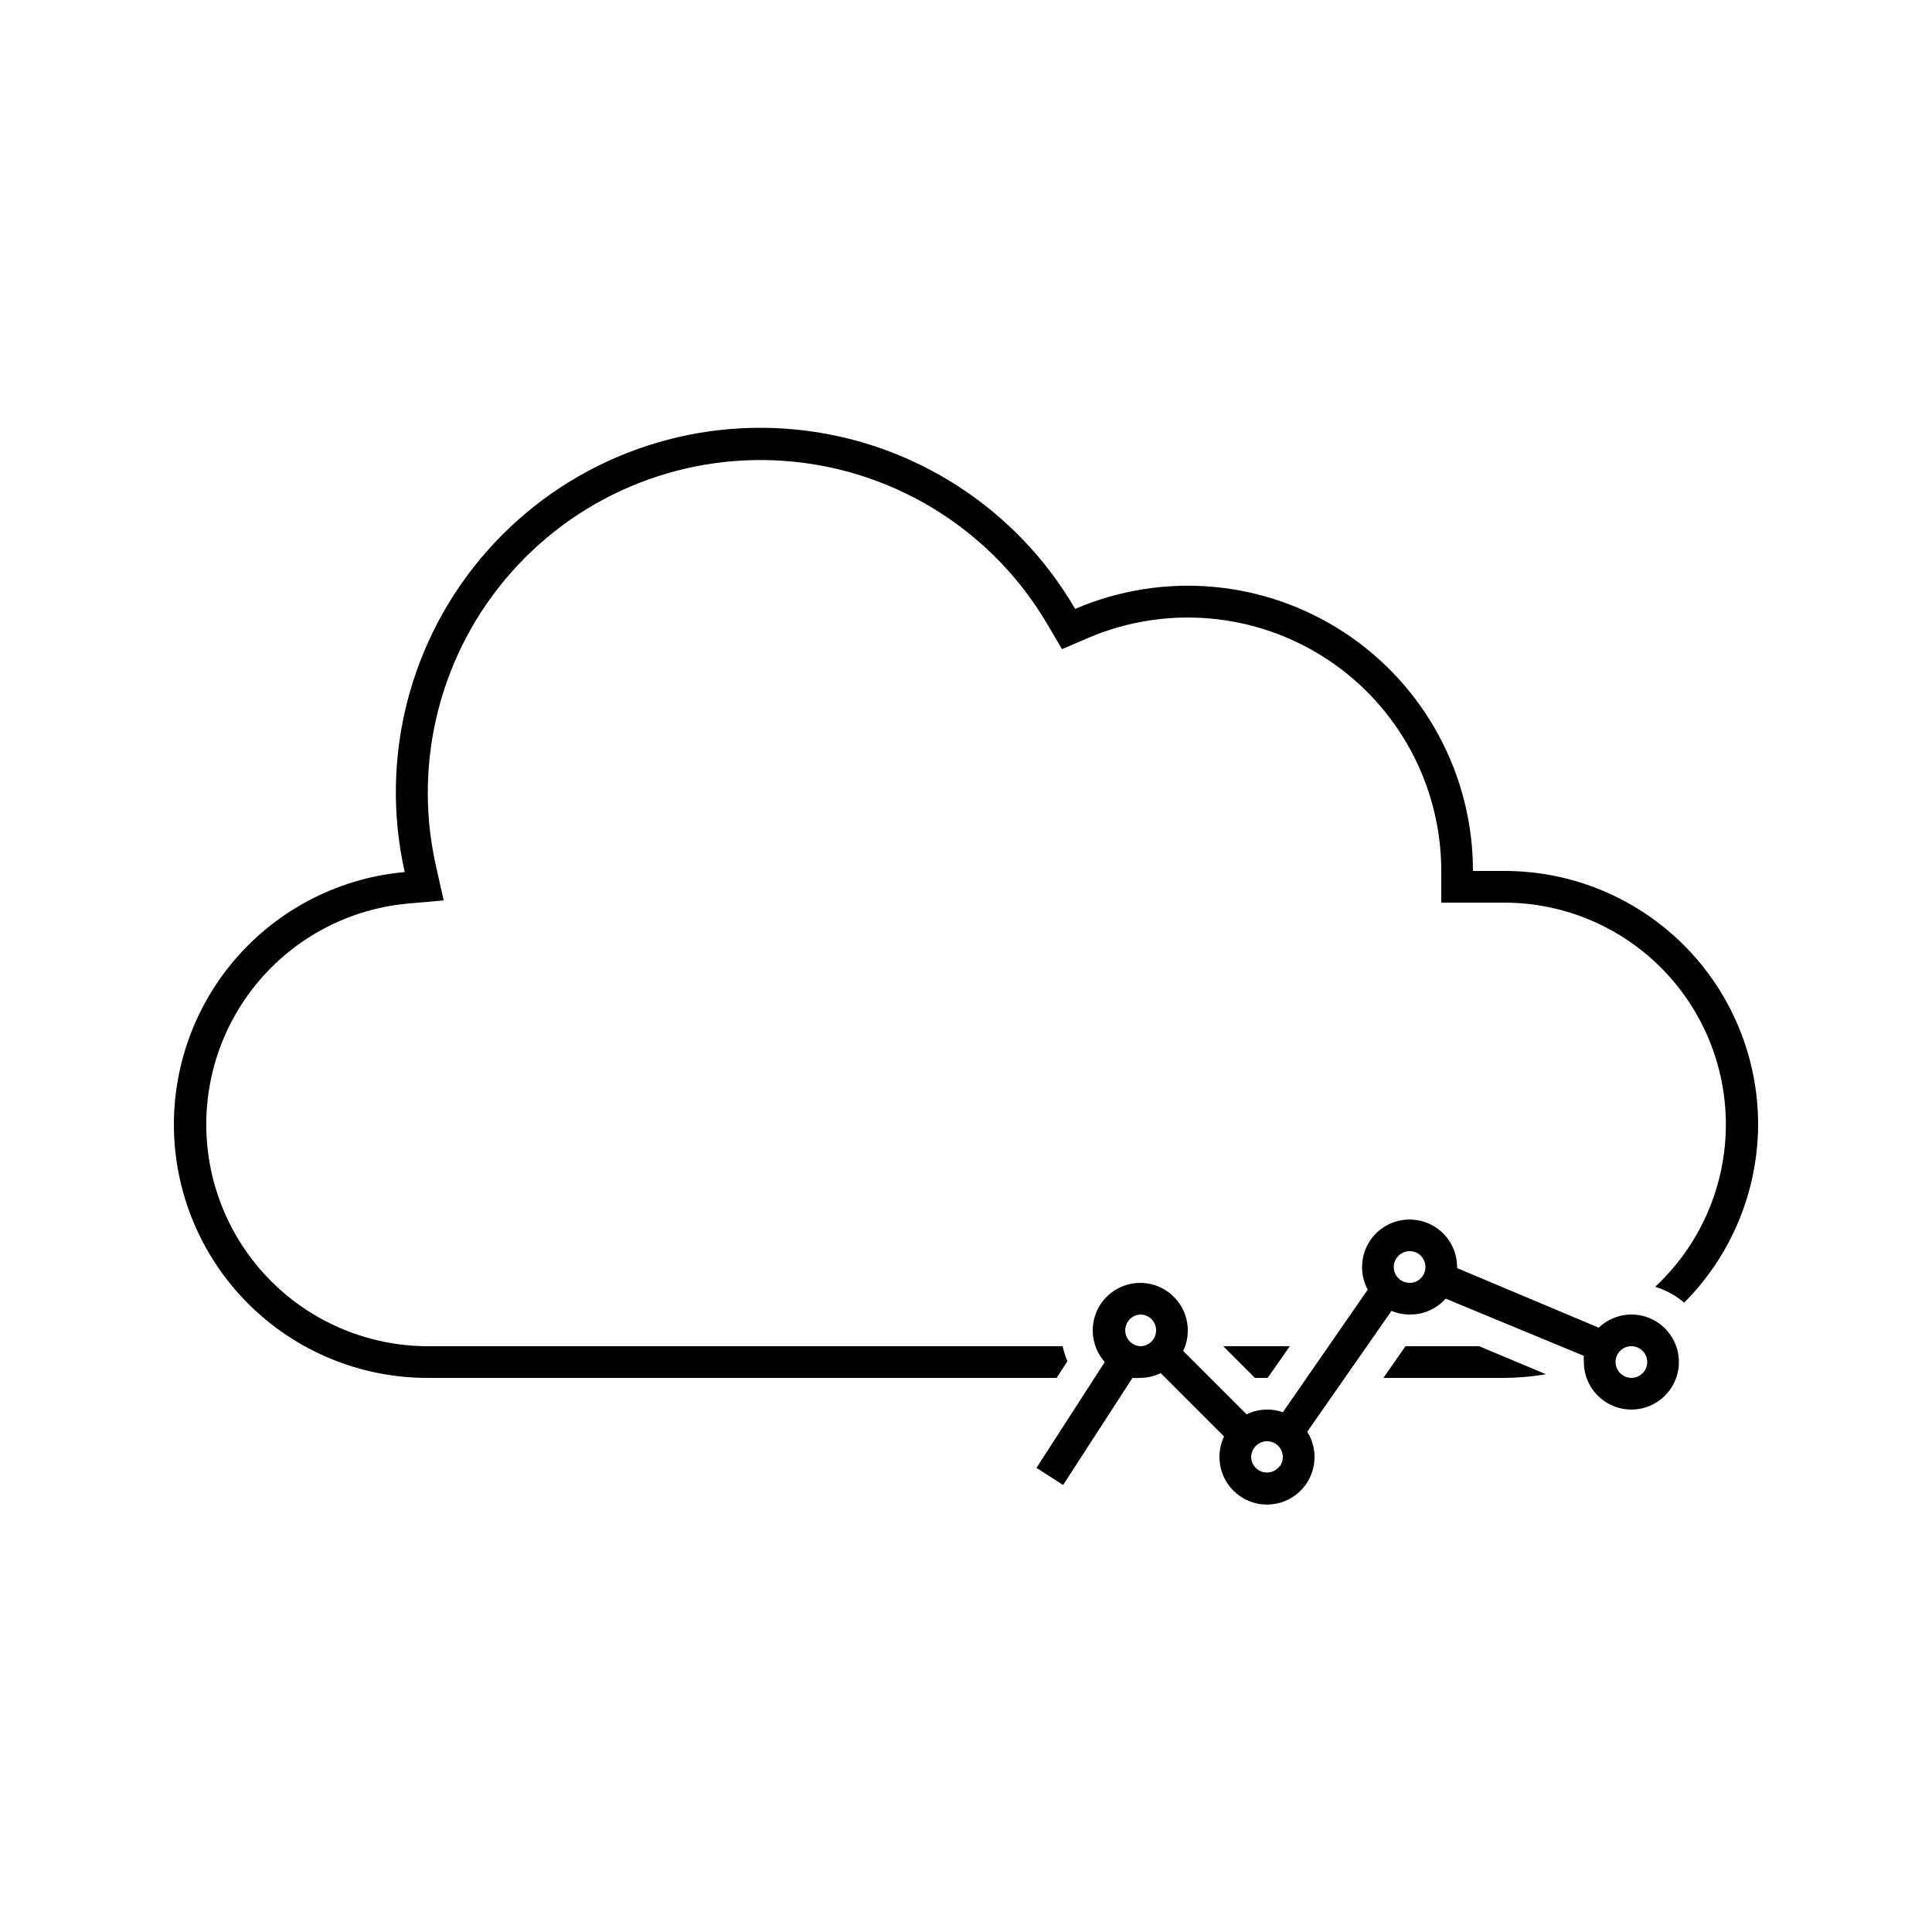<?xml version="1.0" encoding="UTF-8"?>
<!-- The Best Svg Icon site in the world: iconSvg.co, Visit us! https://iconsvg.co -->
<svg fill="#000000" width="800px" height="800px" version="1.1" viewBox="144 144 512 512" xmlns="http://www.w3.org/2000/svg">
 <g>
  <path d="m479.77 509.16h0.168l5.875-8.395h-17.633l8.398 8.395z"/>
  <path d="m516.46 500.76-5.836 8.398 32.121-0.004c3.672-0.02 7.336-0.344 10.957-0.965l-17.719-7.43z"/>
  <path d="m542.75 374.81h-8.398c0.004-25.422-12.77-49.145-34-63.125-21.23-13.984-48.066-16.359-71.422-6.316-15.594-26.797-43.105-44.48-73.957-47.531-30.855-3.051-61.297 8.895-81.836 32.121-20.543 23.223-28.684 54.895-21.883 85.145-16.707 1.5-32.246 9.191-43.566 21.57-11.32 12.375-17.598 28.539-17.605 45.312 0 17.812 7.078 34.898 19.676 47.496 12.598 12.598 29.684 19.676 47.5 19.676h166.76l2.856-4.41v0.004c-0.551-1.285-0.973-2.621-1.258-3.988h-168.36c-20.332-0.066-39.188-10.633-49.855-27.938-10.664-17.309-11.633-38.898-2.551-57.09 9.078-18.191 26.914-30.398 47.156-32.277l9.574-0.84-2.098-9.363h-0.004c-6.148-27.594 1.309-56.465 20.055-77.629 18.742-21.164 46.496-32.055 74.633-29.289 28.137 2.769 53.238 18.859 67.5 43.27l3.777 6.426 6.844-2.938v-0.004c20.754-8.906 44.594-6.785 63.449 5.637 18.859 12.426 30.211 33.496 30.215 56.082v8.398h16.793l0.004-0.004c15.816 0.043 30.945 6.457 41.977 17.793 11.027 11.336 17.023 26.637 16.629 42.449-0.395 15.812-7.141 30.797-18.723 41.57 2.828 0.844 5.445 2.273 7.684 4.199 12.508-12.543 19.555-29.52 19.605-47.23 0-17.816-7.074-34.902-19.672-47.5-12.602-12.598-29.688-19.676-47.5-19.676z"/>
  <path d="m576.33 492.36c-3.223 0.012-6.316 1.262-8.648 3.484l-37.535-15.785v-0.293c-0.004-3.883-1.801-7.547-4.867-9.926-3.066-2.383-7.059-3.219-10.824-2.262-3.762 0.953-6.875 3.59-8.434 7.144-1.562 3.555-1.398 7.629 0.445 11.047l-22.504 32.496c-1.344-0.492-2.766-0.73-4.195-0.715-1.879 0.012-3.727 0.441-5.418 1.258l-16.793-16.793c0.809-1.703 1.227-3.57 1.219-5.457-0.008-4.141-2.047-8.016-5.461-10.359-3.41-2.348-7.758-2.867-11.625-1.391-3.871 1.477-6.766 4.762-7.746 8.785-0.98 4.019 0.078 8.27 2.832 11.359l-18.094 28.047 7.055 4.535 18.387-28.383c0.684 0.066 1.371 0.066 2.055 0 1.879-0.012 3.727-0.441 5.418-1.258l16.793 16.793c-0.809 1.703-1.227 3.57-1.219 5.457 0.008 3.957 1.867 7.68 5.031 10.055 3.164 2.379 7.258 3.129 11.059 2.031s6.867-3.918 8.277-7.613c1.406-3.695 1-7.84-1.105-11.188l22.336-32.035c1.512 0.641 3.141 0.969 4.785 0.965 3.648 0.055 7.141-1.477 9.57-4.199l36.613 15.156c-0.043 0.547-0.043 1.094 0 1.637 0 5.098 3.066 9.688 7.773 11.637s10.125 0.875 13.727-2.731c3.602-3.602 4.68-9.02 2.731-13.723-1.949-4.707-6.543-7.777-11.637-7.777zm-130.15 8.398c-1.57-0.086-2.965-1.039-3.609-2.477-0.57-1.266-0.48-2.731 0.242-3.914s1.984-1.938 3.367-2.008c2.227-0.004 4.066 1.727 4.199 3.945 0.02 0.086 0.02 0.172 0 0.254 0 1.113-0.441 2.18-1.23 2.969-0.785 0.785-1.855 1.23-2.969 1.23zm36.945 31.781h0.004c-1.039 1.402-2.84 2.016-4.519 1.539-1.68-0.477-2.891-1.941-3.039-3.68-0.02-0.082-0.02-0.172 0-0.254 0.004-1.73 1.07-3.281 2.688-3.902 0.477-0.207 0.992-0.309 1.512-0.297h0.25c2.219 0.137 3.953 1.977 3.945 4.199 0 0.855-0.266 1.691-0.754 2.394zm34.848-48.578h-0.418c-2.32 0-4.199-1.879-4.199-4.195-0.008-0.508 0.094-1.008 0.293-1.469 0.609-1.633 2.164-2.719 3.906-2.731 1.117-0.008 2.188 0.43 2.981 1.219 0.785 0.789 1.223 1.863 1.219 2.981 0.008 2.164-1.625 3.981-3.781 4.195zm58.359 25.191c-1.492-0.008-2.867-0.809-3.609-2.098-0.379-0.637-0.582-1.359-0.59-2.102 0-2.316 1.879-4.195 4.199-4.195 1.113 0 2.18 0.441 2.969 1.227 0.789 0.789 1.23 1.855 1.23 2.969 0 1.117-0.441 2.184-1.23 2.969-0.789 0.789-1.855 1.23-2.969 1.23z"/>
 </g>
</svg>